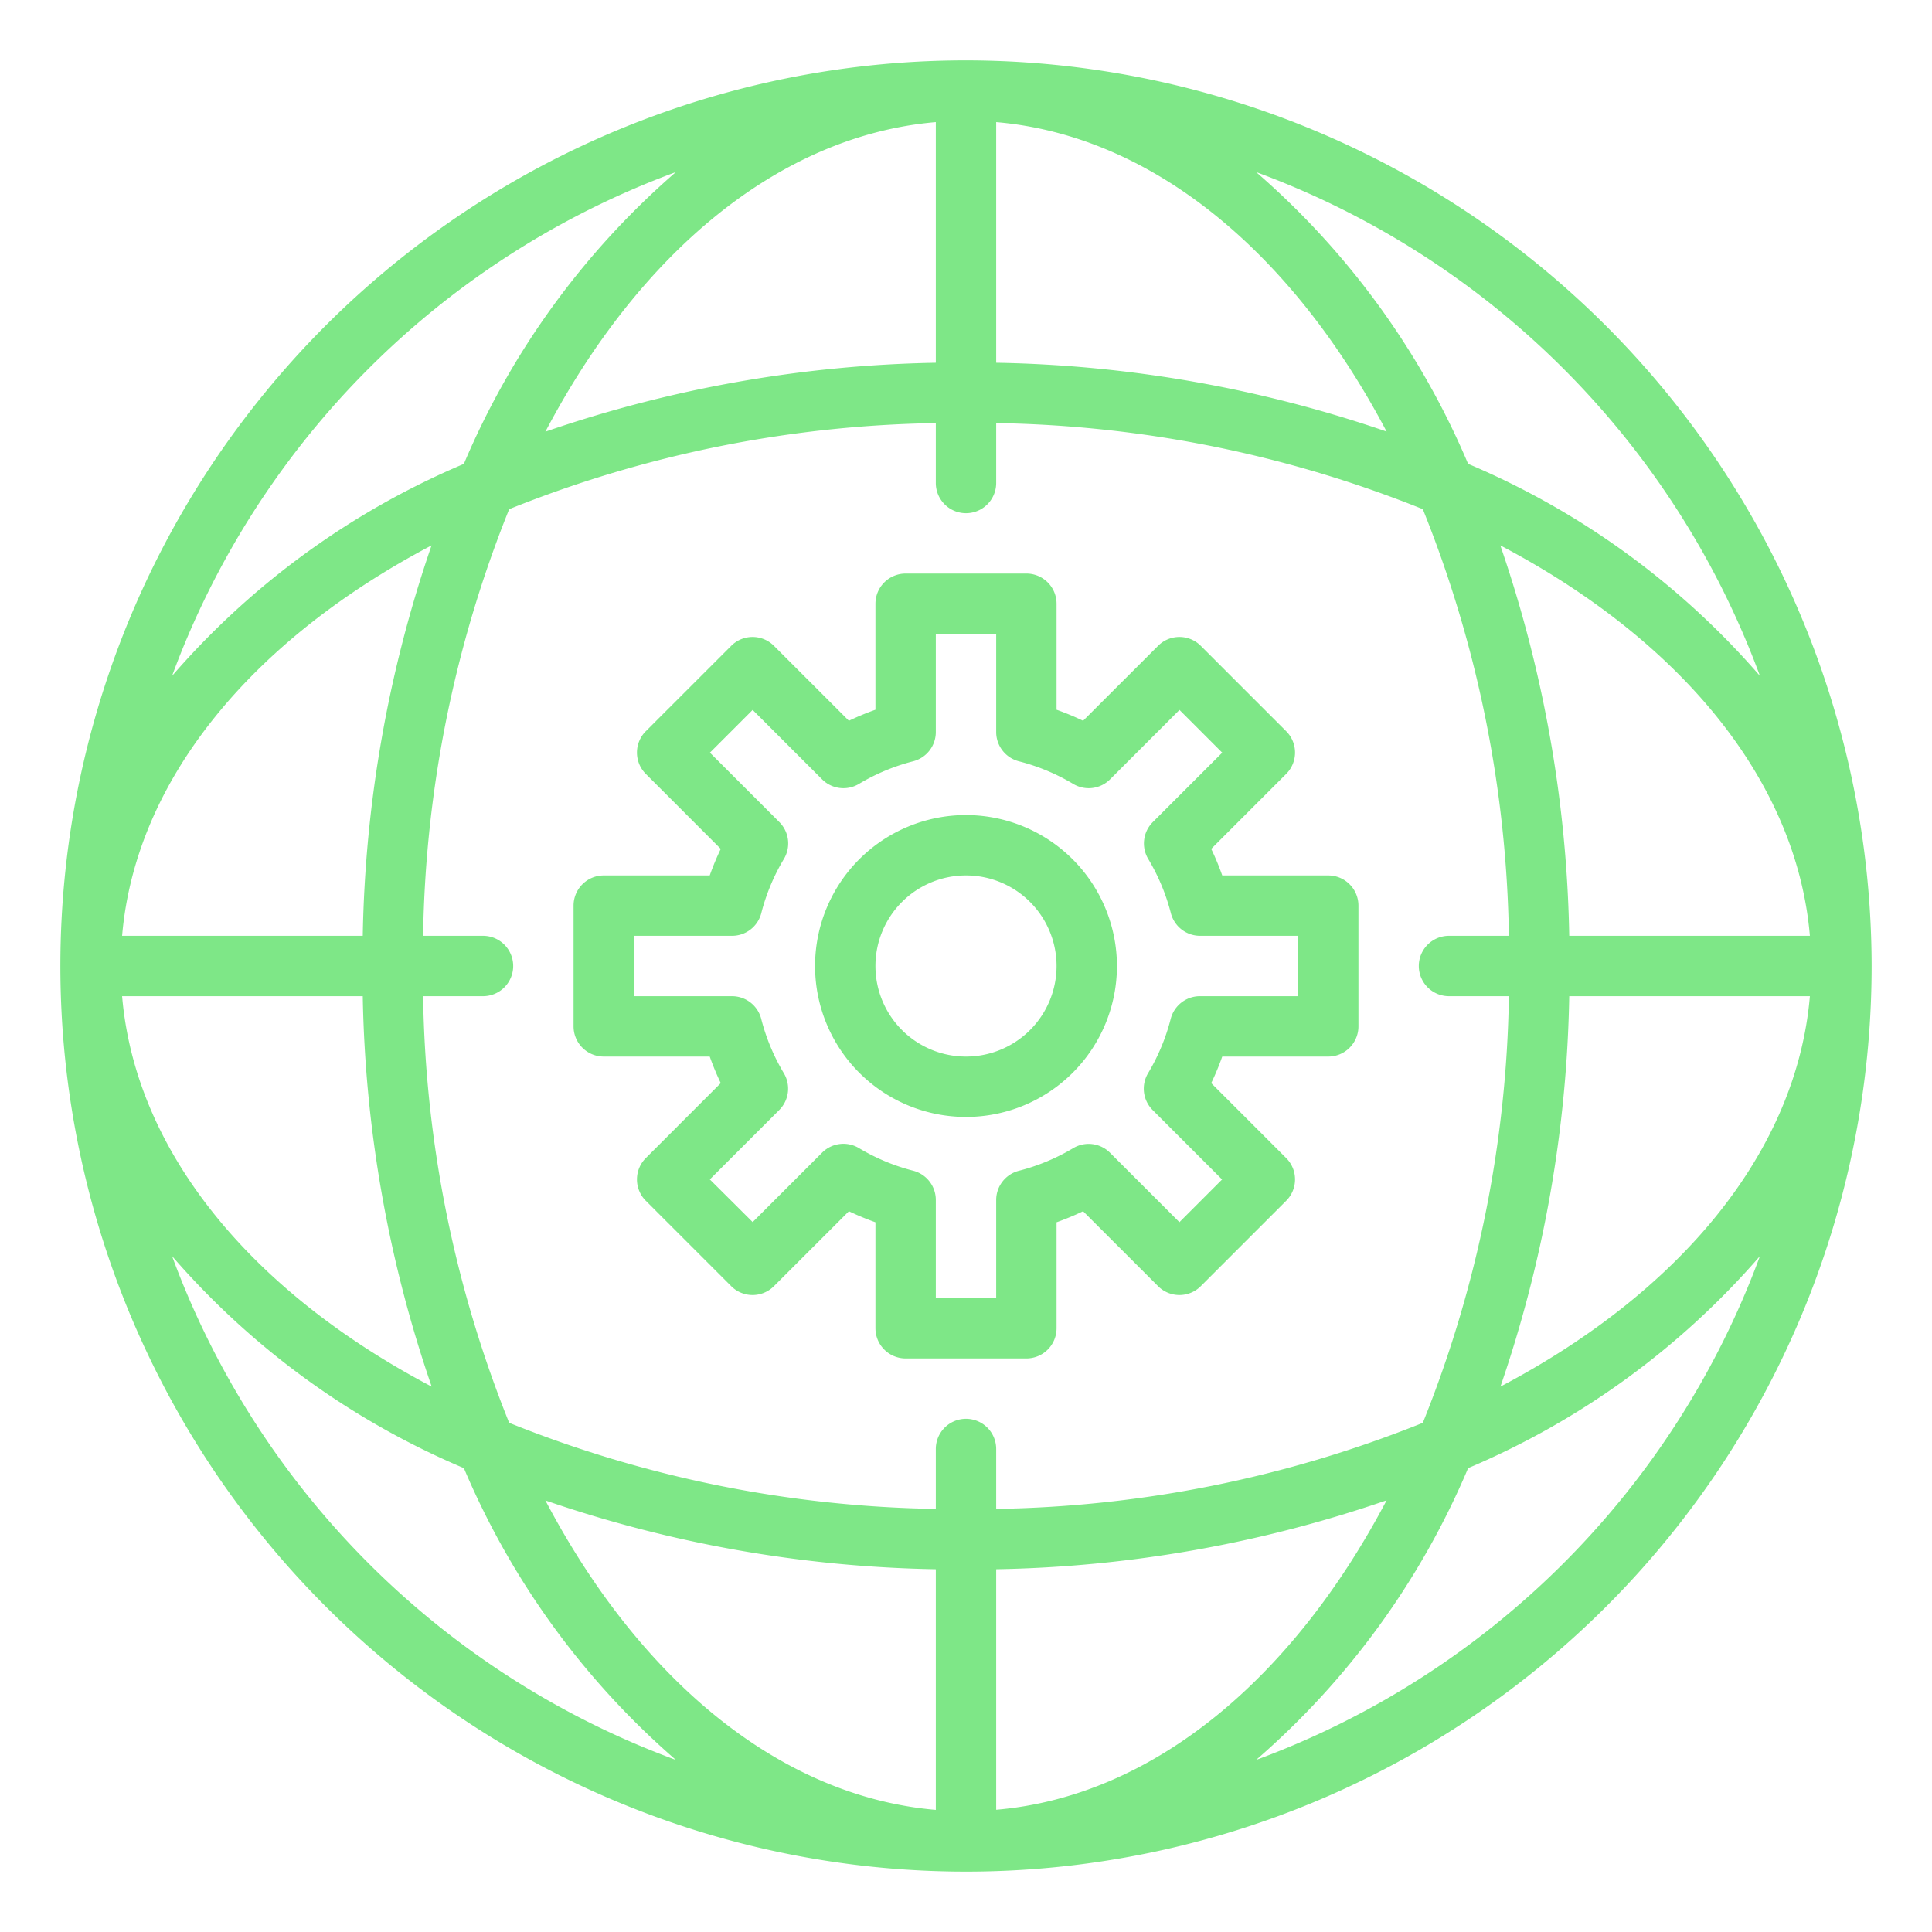 <svg xmlns="http://www.w3.org/2000/svg" fill="#7ee787" viewBox="0 0 64 64"><g id="World"><path d="M44,29H40.488a8.5,8.5,0,0,0-.365-.879l2.484-2.484a1,1,0,0,0,0-1.414l-2.83-2.83a1,1,0,0,0-1.414,0l-2.484,2.483A8.97,8.97,0,0,0,35,23.511V20a1,1,0,0,0-1-1H30a1,1,0,0,0-1,1v3.511a8.97,8.97,0,0,0-.879.365l-2.484-2.483a1,1,0,0,0-1.414,0l-2.83,2.83a1,1,0,0,0,0,1.414l2.483,2.484a8.97,8.97,0,0,0-.365.879H20a1,1,0,0,0-1,1v4a1,1,0,0,0,1,1h3.511a8.97,8.97,0,0,0,.365.879l-2.483,2.484a1,1,0,0,0,0,1.414l2.83,2.83a1,1,0,0,0,1.414,0l2.484-2.483a8.97,8.97,0,0,0,.879.365V44a1,1,0,0,0,1,1h4a1,1,0,0,0,1-1V40.489a8.97,8.97,0,0,0,.879-.365l2.484,2.483a1,1,0,0,0,1.414,0l2.83-2.83a1,1,0,0,0,0-1.414l-2.484-2.484A8.5,8.5,0,0,0,40.488,35H44a1,1,0,0,0,1-1V30A1,1,0,0,0,44,29Zm-1,4H39.75a1,1,0,0,0-.968.748,6.771,6.771,0,0,1-.749,1.8,1,1,0,0,0,.15,1.224l2.3,2.3L39.07,40.486l-2.3-2.3a1,1,0,0,0-1.224-.149,6.777,6.777,0,0,1-1.8.748A1,1,0,0,0,33,39.75V43H31V39.75a1,1,0,0,0-.748-.968,6.736,6.736,0,0,1-1.795-.748,1,1,0,0,0-1.224.149l-2.3,2.3L23.514,39.07l2.3-2.3a1,1,0,0,0,.149-1.224,6.736,6.736,0,0,1-.748-1.8A1,1,0,0,0,24.25,33H21V31h3.25a1,1,0,0,0,.968-.748,6.736,6.736,0,0,1,.748-1.795,1,1,0,0,0-.149-1.224l-2.3-2.3,1.416-1.416,2.3,2.3a1,1,0,0,0,1.224.149,6.736,6.736,0,0,1,1.795-.748A1,1,0,0,0,31,24.25V21h2v3.25a1,1,0,0,0,.748.968,6.777,6.777,0,0,1,1.8.748,1,1,0,0,0,1.224-.149l2.3-2.3,1.416,1.416-2.3,2.3a1,1,0,0,0-.15,1.224,6.771,6.771,0,0,1,.749,1.795A1,1,0,0,0,39.75,31H43Z"></path><path d="M32,27a5,5,0,1,0,5,5A5.006,5.006,0,0,0,32,27Zm0,8a3,3,0,1,1,3-3A3,3,0,0,1,32,35Z"></path><path d="M32,2A30,30,0,1,0,62,32,30.034,30.034,0,0,0,32,2ZM31,59.955c-5.2-.446-9.827-4.347-12.933-10.251A41.933,41.933,0,0,0,31,51.983Zm2-7.972A41.933,41.933,0,0,0,45.933,49.7c-3.106,5.9-7.728,9.805-12.933,10.251Zm0-2V48a1,1,0,0,0-2,0v1.984a39.466,39.466,0,0,1-14.133-2.851A39.466,39.466,0,0,1,14.016,33H16a1,1,0,0,0,0-2H14.016a39.466,39.466,0,0,1,2.851-14.133A39.466,39.466,0,0,1,31,14.016V16a1,1,0,0,0,2,0V14.016a39.466,39.466,0,0,1,14.133,2.851A39.466,39.466,0,0,1,49.984,31H48a1,1,0,0,0,0,2h1.984a39.466,39.466,0,0,1-2.851,14.133A39.466,39.466,0,0,1,33,49.984ZM4.045,31c.446-5.2,4.347-9.827,10.251-12.933A41.933,41.933,0,0,0,12.017,31Zm7.972,2A41.933,41.933,0,0,0,14.3,45.933C8.392,42.827,4.491,38.205,4.045,33ZM33,4.045c5.2.446,9.827,4.347,12.933,10.251A41.933,41.933,0,0,0,33,12.017Zm-2,7.972A41.933,41.933,0,0,0,18.067,14.3C21.173,8.392,25.8,4.491,31,4.045ZM51.983,31A41.933,41.933,0,0,0,49.7,18.067C55.608,21.173,59.509,25.8,59.955,31Zm0,2h7.972c-.446,5.2-4.347,9.827-10.251,12.933A41.933,41.933,0,0,0,51.983,33ZM58.3,22.39a26.362,26.362,0,0,0-9.667-7.024A26.359,26.359,0,0,0,41.61,5.7,28.148,28.148,0,0,1,58.3,22.39ZM22.39,5.7a26.362,26.362,0,0,0-7.024,9.667A26.362,26.362,0,0,0,5.7,22.39,28.143,28.143,0,0,1,22.39,5.7ZM5.7,41.61a26.362,26.362,0,0,0,9.667,7.024A26.362,26.362,0,0,0,22.39,58.3,28.143,28.143,0,0,1,5.7,41.61ZM41.61,58.3a26.359,26.359,0,0,0,7.024-9.667A26.362,26.362,0,0,0,58.3,41.61,28.148,28.148,0,0,1,41.61,58.3Z"></path></g></svg>